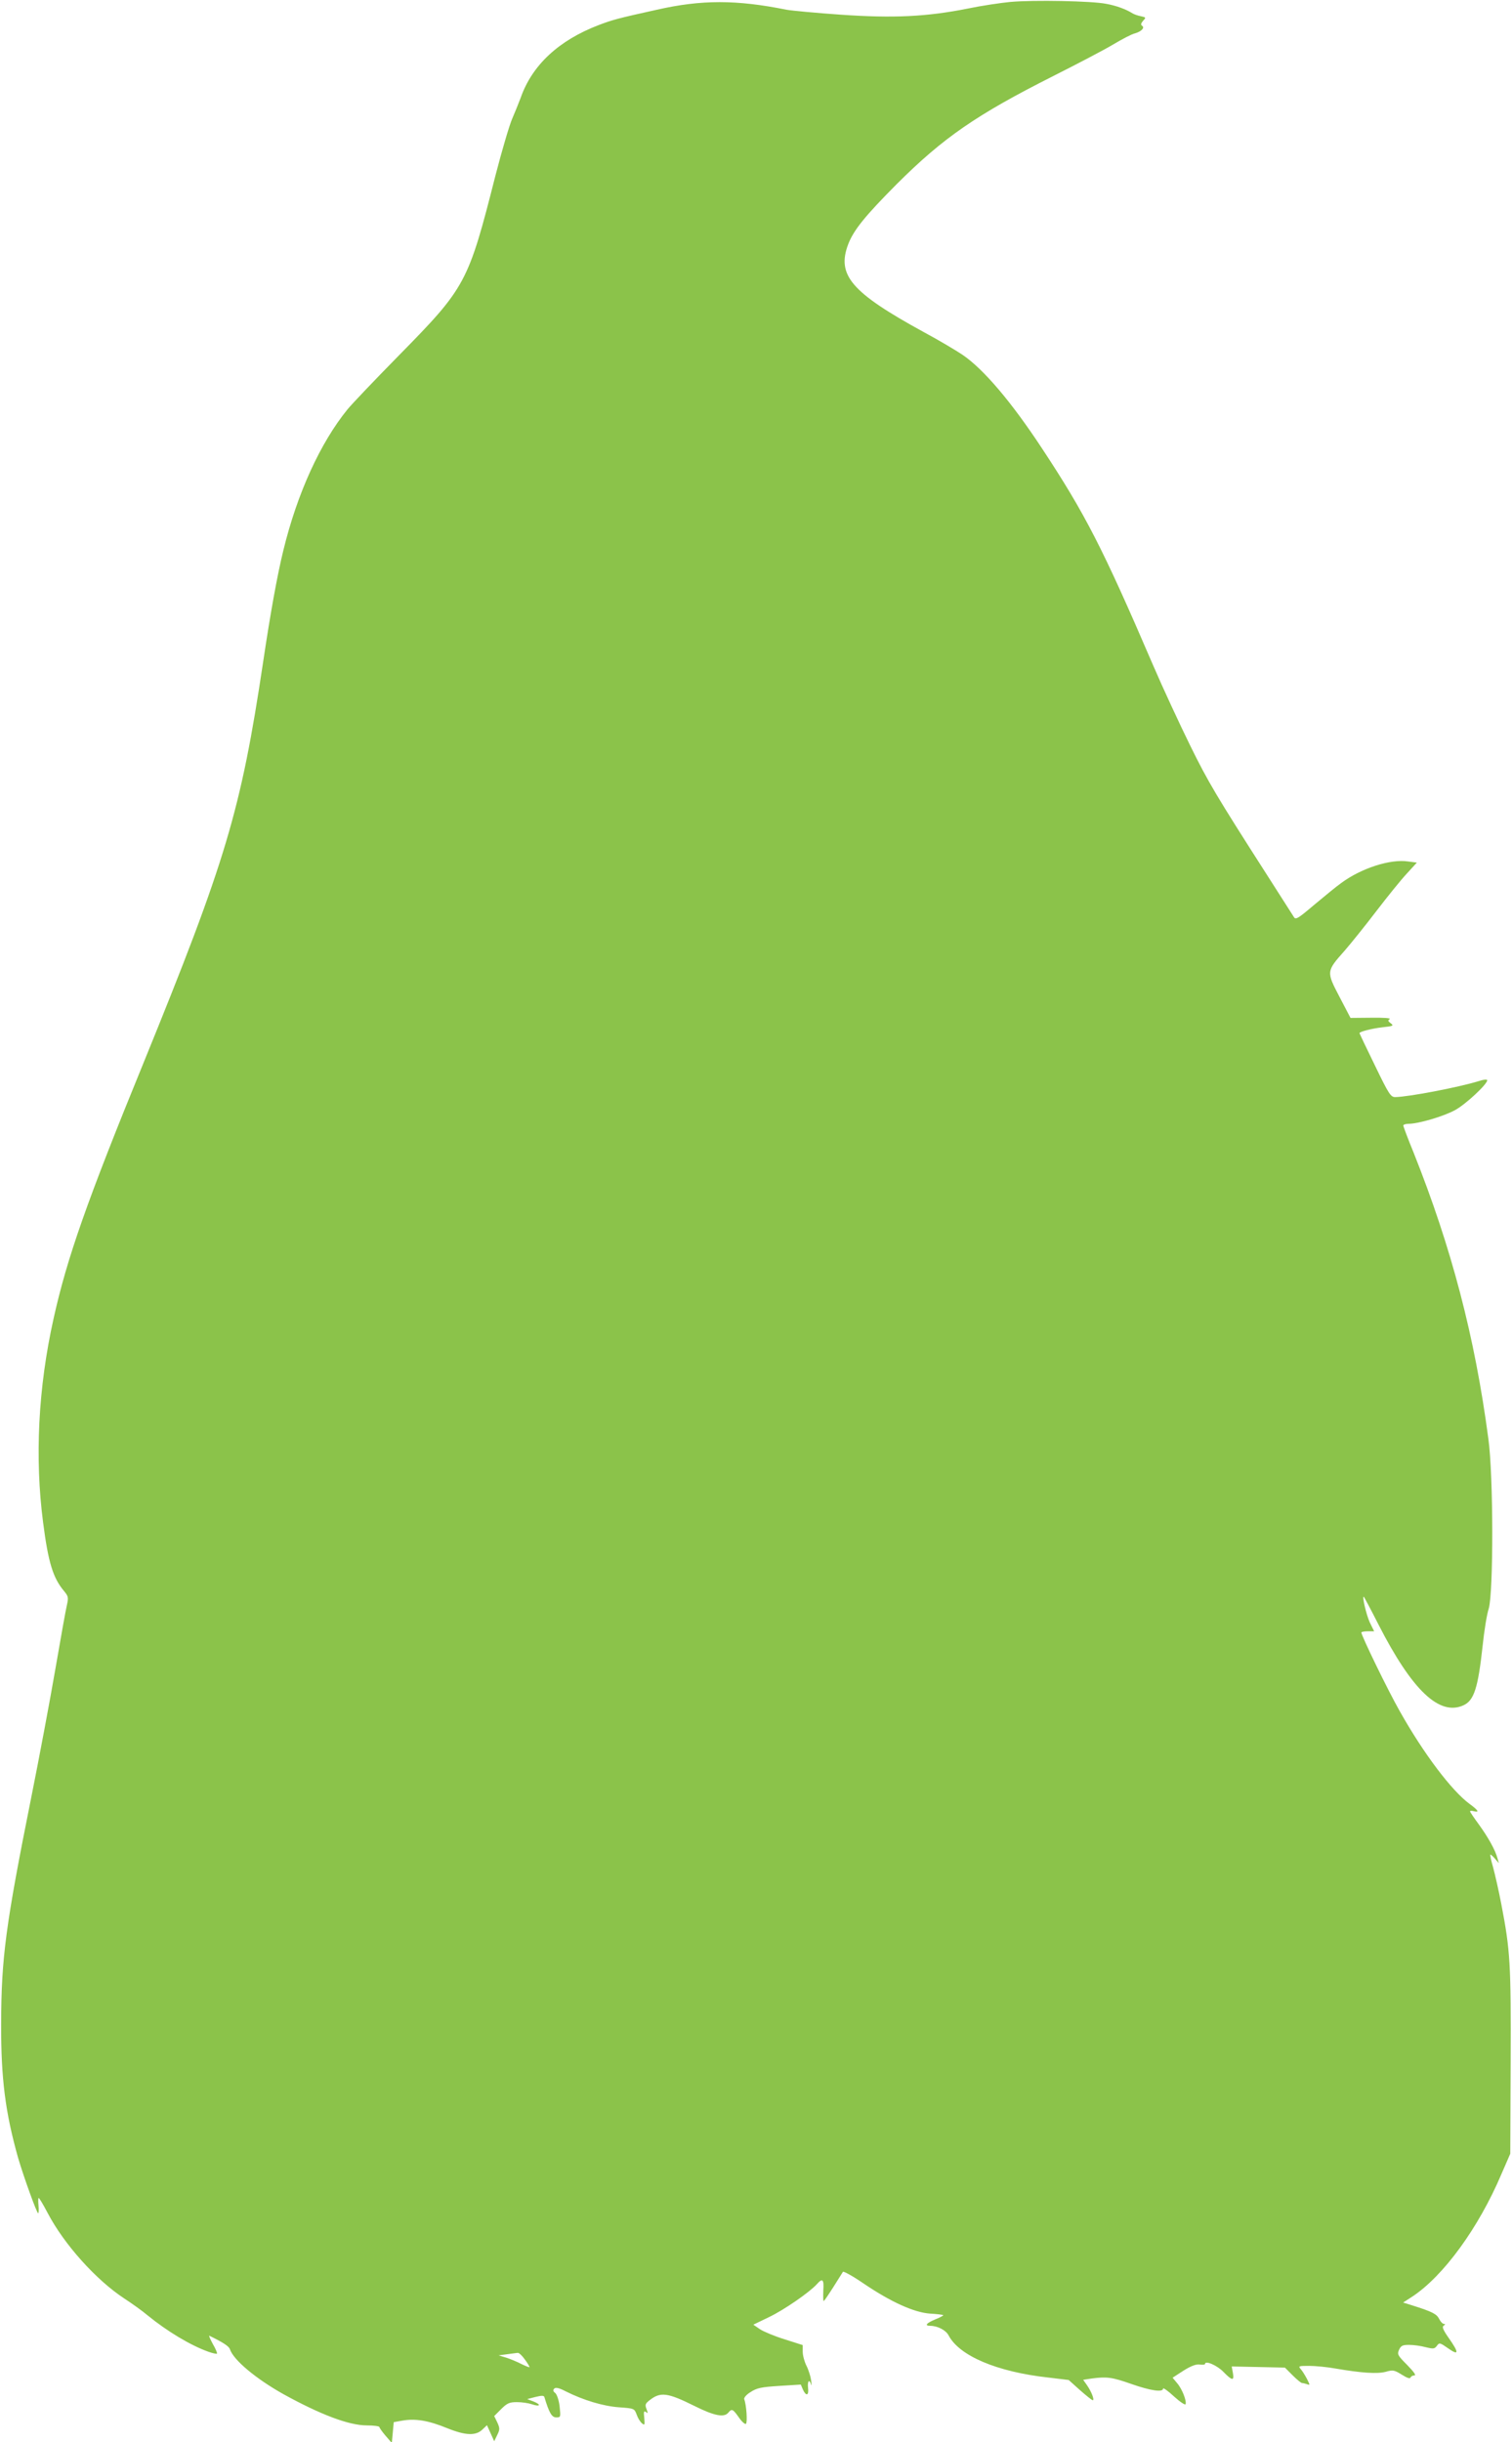 <?xml version="1.0" standalone="no"?>
<!DOCTYPE svg PUBLIC "-//W3C//DTD SVG 20010904//EN"
 "http://www.w3.org/TR/2001/REC-SVG-20010904/DTD/svg10.dtd">
<svg version="1.0" xmlns="http://www.w3.org/2000/svg"
 width="793pt" height="1280pt" viewBox="0 0 793 1280"
 preserveAspectRatio="xMidYMid meet">
<g transform="translate(0,1280) scale(0.1,-0.1)"
fill="#8bc34a" stroke="none">
<path d="M5300 12790 c-52 -5 -153 -20 -225 -35 -216 -43 -390 -51 -665 -32
-129 9 -257 21 -285 26 -262 53 -447 53 -680 0 -204 -45 -233 -53 -304 -80
-210 -80 -350 -210 -410 -381 -11 -29 -31 -79 -45 -111 -14 -32 -53 -164 -87
-295 -144 -567 -155 -587 -509 -947 -124 -126 -244 -252 -267 -280 -143 -176
-264 -440 -337 -740 -31 -126 -67 -323 -106 -585 -117 -780 -194 -1038 -627
-2100 -298 -728 -402 -1025 -472 -1341 -81 -362 -99 -731 -55 -1068 27 -210
52 -291 109 -359 23 -28 25 -34 16 -74 -6 -24 -33 -176 -61 -338 -28 -162 -84
-461 -125 -665 -136 -678 -158 -846 -159 -1190 -1 -291 22 -467 89 -705 29
-99 98 -290 105 -290 3 0 4 18 2 40 -2 22 -2 40 1 40 3 0 24 -35 46 -77 86
-165 255 -353 403 -450 40 -26 96 -66 123 -89 102 -83 225 -157 318 -190 22
-8 42 -12 45 -10 2 3 -7 26 -22 51 -14 26 -22 45 -18 43 70 -34 103 -55 108
-71 18 -56 137 -155 280 -235 194 -107 344 -164 437 -164 37 0 67 -4 67 -9 0
-4 15 -25 32 -45 l33 -38 5 54 5 55 45 8 c68 12 136 1 234 -39 99 -40 153 -42
189 -5 l21 20 19 -42 19 -42 16 33 c14 29 14 35 0 66 l-16 33 37 37 c31 31 44
36 82 36 26 0 60 -5 78 -11 43 -15 52 -3 10 14 l-34 13 43 11 c32 8 44 8 47 0
25 -83 39 -107 62 -107 24 0 24 1 18 58 -4 33 -14 62 -23 70 -11 8 -13 15 -5
23 7 7 25 4 59 -14 94 -47 197 -78 280 -84 80 -6 81 -6 93 -38 6 -18 19 -39
28 -46 14 -12 15 -9 12 28 -4 33 -2 39 9 31 10 -9 11 -6 3 15 -9 23 -7 29 16
47 57 45 94 40 235 -30 104 -52 156 -62 178 -35 18 22 24 19 55 -25 15 -22 32
-37 37 -34 9 6 3 100 -9 130 -2 7 12 24 34 37 32 21 55 26 150 32 l113 7 11
-26 c17 -37 32 -32 27 9 -4 36 7 48 16 17 3 -9 3 1 0 23 -3 21 -14 56 -25 77
-10 20 -19 53 -19 72 l0 35 -94 30 c-52 16 -110 40 -130 53 l-35 24 81 39 c80
38 214 131 252 173 30 34 38 26 34 -33 -1 -30 -1 -55 2 -55 3 0 25 33 50 72
25 40 48 76 51 81 3 4 51 -22 105 -59 144 -98 267 -154 351 -160 36 -2 68 -6
70 -8 2 -2 -16 -12 -41 -22 -48 -20 -59 -34 -27 -34 38 0 82 -23 96 -50 56
-107 252 -191 522 -221 l108 -13 59 -53 c33 -29 63 -53 67 -53 11 0 -7 46 -31
80 l-19 27 46 7 c78 10 105 7 207 -29 100 -35 166 -45 166 -24 0 6 26 -12 57
-41 32 -29 59 -47 61 -41 6 18 -18 80 -44 110 l-24 29 57 37 c40 25 67 35 86
32 15 -2 27 -1 27 3 0 20 63 -7 96 -41 47 -48 58 -49 50 -5 l-6 33 139 -3 140
-3 40 -40 c23 -23 45 -41 50 -41 5 0 17 -3 26 -6 16 -6 16 -5 0 27 -10 19 -24
42 -33 52 -14 16 -11 17 44 17 32 0 95 -6 139 -14 134 -23 218 -29 263 -17 38
11 45 9 84 -15 27 -17 43 -23 46 -15 2 6 11 11 20 11 11 0 -3 19 -38 55 -50
50 -53 56 -42 80 10 21 18 25 52 25 23 0 62 -5 87 -12 41 -10 47 -9 59 7 13
18 16 17 59 -13 57 -40 58 -24 4 53 -31 44 -37 60 -27 66 9 6 9 9 1 9 -7 0
-18 12 -25 26 -13 26 -36 38 -141 71 l-48 15 48 31 c164 108 348 361 467 641
l47 108 2 482 c2 512 -2 583 -49 826 -13 69 -33 155 -43 193 -11 37 -17 67
-14 67 2 0 14 -10 24 -22 l20 -23 -7 25 c-11 43 -50 112 -98 178 -25 34 -46
65 -46 68 0 4 9 4 20 1 31 -8 23 5 -22 38 -94 69 -241 263 -367 487 -62 109
-201 395 -201 412 0 3 15 6 33 6 l34 0 -23 47 c-19 42 -43 146 -30 133 2 -3
37 -68 76 -145 176 -344 319 -480 445 -423 56 25 77 91 101 312 8 77 22 165
32 195 25 83 25 696 -2 891 -71 535 -193 1000 -392 1499 -30 73 -54 137 -54
142 0 5 13 9 28 9 50 0 181 38 242 71 55 29 170 136 170 157 0 6 -20 4 -47 -5
-108 -33 -367 -82 -435 -83 -24 0 -33 13 -107 166 -45 92 -81 168 -81 169 0 8
67 25 122 31 55 6 59 8 42 21 -15 11 -16 15 -5 22 7 5 -34 8 -96 7 l-110 -1
-58 111 c-69 132 -69 133 27 241 33 38 108 131 166 207 59 77 130 165 160 197
l53 58 -46 6 c-92 14 -246 -35 -352 -114 -24 -17 -86 -68 -140 -113 -86 -73
-98 -80 -107 -64 -6 9 -69 108 -140 219 -269 420 -309 487 -405 682 -54 110
-142 299 -194 420 -264 614 -357 794 -582 1135 -160 243 -306 415 -416 490
-31 21 -123 76 -205 120 -380 208 -457 298 -395 461 29 74 87 146 255 315 244
243 416 362 821 566 121 61 261 134 310 163 50 30 102 57 117 60 33 9 54 30
38 40 -8 5 -6 13 5 26 16 17 16 18 -11 24 -16 3 -36 10 -44 15 -35 22 -84 40
-138 50 -74 15 -380 21 -502 10z m-2547 -12357 c15 -20 25 -38 24 -40 -2 -1
-21 6 -43 17 -21 11 -57 26 -79 33 l-40 12 45 6 c25 3 50 7 56 7 6 1 23 -15
37 -35z"/>
</g>
</svg>
